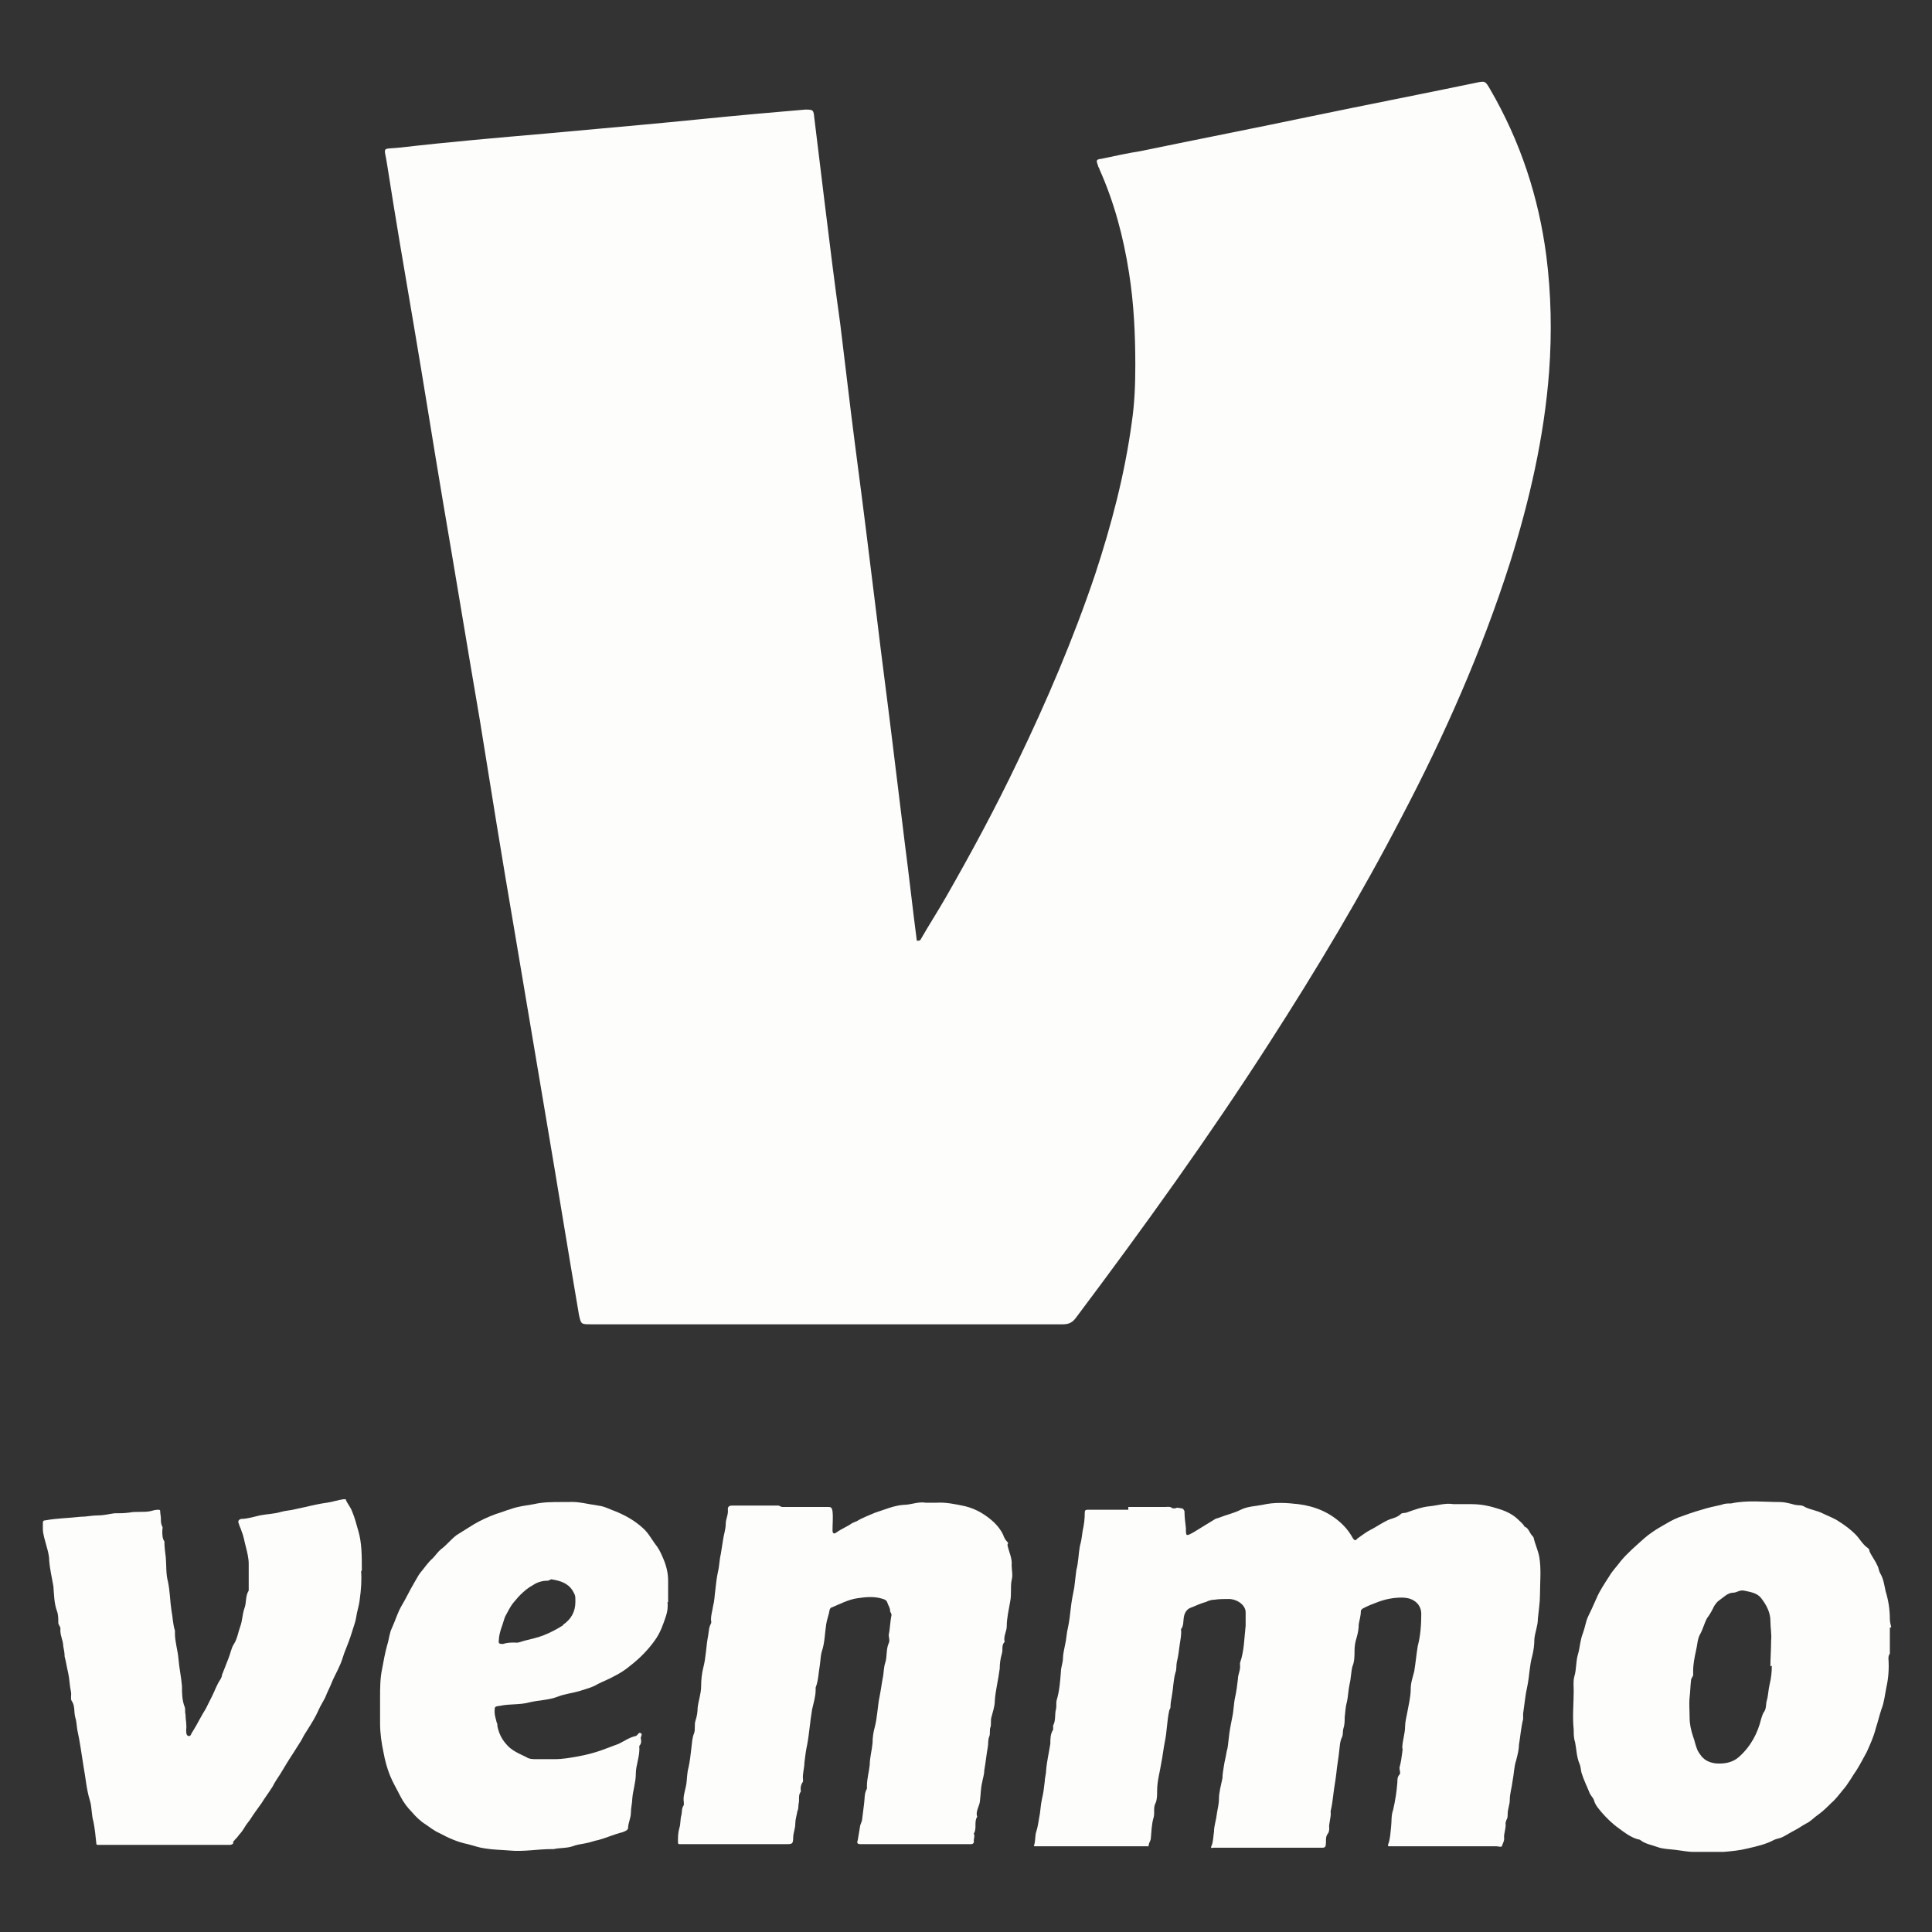<?xml version="1.0" encoding="UTF-8"?>
<svg id="_Слой_1" data-name="Слой 1" xmlns="http://www.w3.org/2000/svg" width="27.5" height="27.5" viewBox="0 0 27.5 27.5">
  <rect x="0" y="0" width="27.5" height="27.5" fill="#333333" stroke="none"/>
  <defs>
    <style>
      .cls-1 {
        fill: #fdfefc;
      }
    </style>
  </defs>
  <path class="cls-1" d="M13.1,13.38c.12-.21,.25-.41,.37-.62,.36-.63,.7-1.26,1.01-1.91,.42-.87,.8-1.76,1.11-2.68,.23-.7,.42-1.42,.52-2.16,.04-.27,.05-.54,.05-.81,0-.44-.02-.88-.09-1.32-.08-.51-.21-1-.42-1.47,0-.02-.02-.03-.02-.05-.03-.08-.03-.09,.05-.1,.19-.04,.37-.08,.56-.11,.82-.17,1.64-.33,2.45-.5,.77-.16,1.54-.31,2.31-.47,.14-.03,.14-.03,.21,.09,.43,.74,.69,1.53,.8,2.37,.07,.55,.08,1.1,.04,1.65-.07,.93-.28,1.84-.56,2.73-.4,1.25-.93,2.45-1.54,3.61-.57,1.1-1.21,2.17-1.88,3.21-.86,1.34-1.79,2.63-2.75,3.91-.05,.07-.1,.1-.19,.1-2.24,0-4.48,0-6.72,0-.14,0-.14,0-.17-.14-.16-.94-.31-1.87-.47-2.81-.15-.89-.3-1.78-.45-2.67-.17-.99-.33-1.98-.49-2.98-.18-1.05-.35-2.09-.53-3.14-.14-.83-.27-1.66-.41-2.48-.13-.76-.26-1.52-.38-2.29-.04-.27-.09-.21,.19-.24,.69-.08,1.39-.14,2.08-.2,.44-.04,.88-.08,1.32-.12,.56-.05,1.11-.11,1.67-.16,.23-.02,.46-.04,.69-.06,.11,0,.12,0,.13,.11,.05,.41,.1,.82,.15,1.23,.07,.57,.14,1.14,.22,1.71,.05,.41,.1,.83,.15,1.24,.07,.57,.15,1.15,.22,1.72,.05,.4,.1,.81,.15,1.21,.07,.59,.15,1.18,.22,1.76,.06,.49,.12,.98,.18,1.47,.06,.46,.11,.92,.17,1.38,.01,0,.02,0,.03,0Z"/>
  <path class="cls-1" d="M16.06,21.45c.17,0,.35,0,.52,0,.04,0,.08-.01,.11,.02,0,0,.03,0,.04,0,.03-.02,.06,0,.09,0,.02,0,.03,.02,.04,.04,0,.08,.01,.16,.02,.24,0,.12,0,.12,.11,.06,.1-.06,.21-.13,.31-.19,.02-.01,.04-.01,.06-.02,.1-.04,.2-.06,.3-.11,.1-.05,.21-.05,.31-.07,.17-.04,.34-.03,.51-.01,.24,.03,.46,.12,.64,.3,.06,.06,.1,.12,.14,.19,.02,.03,.04,.03,.06,0,.06-.04,.12-.09,.18-.12,.08-.04,.15-.09,.23-.13,.07-.04,.15-.04,.21-.1,.02-.02,.05-.01,.08-.02,.11-.04,.22-.08,.33-.09,.11-.01,.22-.05,.34-.03,.08,0,.17,0,.26,0,.14,0,.27,.03,.39,.07,.1,.03,.2,.08,.27,.15,.03,.03,.07,.06,.09,.1,0,0,0,0,0,0,.06,.02,.07,.09,.11,.13,0,0,.02,.02,.02,.03,.02,.09,.06,.17,.08,.27,.03,.18,.01,.36,.01,.54,0,.11-.02,.23-.03,.34,0,.1-.04,.19-.05,.29,0,.08-.01,.16-.03,.24-.04,.14-.04,.29-.07,.43-.03,.13-.04,.26-.06,.39,0,.03,0,.06,0,.08-.03,.12-.04,.25-.06,.37,0,.07-.02,.14-.04,.22-.03,.09-.03,.19-.05,.29-.01,.09-.04,.18-.04,.27,0,.07-.03,.13-.03,.2,0,.03,0,.06-.02,.09,0,.01-.01,.03-.01,.04,.01,.08-.03,.15-.02,.22,0,.04-.02,.07-.03,.1,0,.03-.05,.01-.08,.01-.16,0-.31,0-.47,0-.11,0-.22,0-.33,0-.19,0-.38,0-.57,0-.05,0-.1,0-.15,0-.02,0-.03,0-.02-.03,.03-.08,.03-.16,.04-.24,.01-.08,0-.17,.03-.25,.03-.13,.05-.26,.06-.39,0-.04,0-.08,.03-.11,.02-.02,0-.06,0-.1,.02-.07,.03-.14,.04-.22,0-.02,.01-.04,0-.06,0-.1,.04-.2,.04-.31,0-.06,.02-.13,.03-.19,.02-.11,.05-.23,.05-.34,0-.09,.03-.17,.05-.25,.02-.12,.03-.24,.05-.36,.04-.15,.05-.31,.05-.46,0-.08-.04-.15-.11-.19-.05-.03-.11-.04-.17-.04-.11,0-.22,.02-.33,.06-.08,.03-.16,.06-.23,.1,0,0-.02,.02-.02,.03,0,.07-.02,.13-.03,.19,0,.06-.01,.12-.03,.19-.02,.06-.03,.12-.03,.19,0,.07,0,.15-.03,.22-.02,.08-.02,.17-.04,.25-.02,.09-.02,.18-.04,.26-.02,.07-.02,.14-.03,.21,0,.06,0,.11-.02,.17-.01,.04,0,.08-.02,.12-.03,.06-.03,.14-.04,.21-.01,.1-.03,.2-.04,.31-.01,.09-.03,.19-.04,.28-.01,.08-.02,.17-.04,.25,0,0,0,0,0,.01,.01,.08-.03,.16-.02,.24,0,.03-.01,.06-.02,.07-.04,.05-.02,.11-.03,.16,0,.03-.02,.04-.04,.04-.15,0-.31,0-.46,0-.19,0-.37,0-.56,0-.17,0-.34,0-.51,0,0,0-.02,0-.02,0-.03,0-.06,.02-.03-.04,.02-.06,.02-.13,.03-.19,0-.08,.03-.16,.04-.25,.01-.07,.03-.14,.03-.21,0-.1,.03-.2,.05-.3,0-.05,.01-.11,.02-.17,.01-.07,.03-.14,.04-.21,.02-.06,.02-.12,.03-.19,.01-.1,.03-.2,.05-.3,.02-.09,.02-.19,.04-.28,.02-.09,.03-.17,.04-.26,0-.07,.04-.13,.03-.2,0,0,0-.02,0-.03,.06-.17,.06-.35,.08-.53,0-.07,0-.13,0-.19,0-.11-.13-.19-.24-.19-.07,0-.14,0-.2,.01-.04,0-.08,.01-.12,.03-.07,.02-.14,.05-.21,.08-.07,.02-.1,.08-.11,.14-.01,.06,0,.12-.04,.17,0,0,0,0,0,0,.01,.08-.01,.15-.02,.23-.01,.08-.02,.16-.04,.24-.01,.05,0,.1-.02,.15-.03,.11-.03,.22-.05,.33-.01,.05-.02,.11-.02,.16,0,.02-.02,.04-.02,.06-.03,.14-.03,.29-.06,.43-.02,.1-.03,.2-.05,.3-.02,.13-.06,.26-.06,.4,0,.06,0,.12-.02,.17-.04,.07-.01,.14-.03,.21-.03,.1-.03,.2-.04,.3,0,.03-.03,.06-.03,.1,0,0-.01,.02-.02,.01-.15,0-.29,0-.44,0-.15,0-.29,0-.44,0-.18,0-.36,0-.54,0-.06,0-.12,0-.17,0-.02,0-.03,0-.02-.02,.02-.06,.01-.13,.03-.19,.02-.06,.03-.13,.04-.19,.02-.09,.02-.18,.04-.27,.02-.08,.03-.16,.04-.25,0-.05,.02-.11,.02-.16,.01-.13,.04-.25,.06-.38,0-.07,0-.14,.04-.2,0,0,0-.02,0-.03,0,0,0-.03,0-.03,.04-.07,.02-.16,.04-.23,.01-.04,0-.09,.01-.13,.04-.13,.05-.27,.06-.4,0-.07,.03-.13,.03-.2,0-.06,.02-.13,.03-.19,.02-.08,.02-.16,.04-.24,.02-.09,.03-.18,.04-.27,.01-.1,.03-.2,.05-.3,.01-.08,.02-.17,.03-.25,.03-.11,.03-.23,.05-.34,.02-.07,.03-.14,.04-.22,.02-.09,.03-.17,.03-.26,0-.03,.01-.04,.04-.04,.19,0,.38,0,.58,0Z"/>
  <path class="cls-1" d="M11.13,21.45c.22,0,.44,0,.66,0,.05,0,.05,.02,.06,.06,.01,.09,0,.18,0,.27,0,.05,.02,.06,.06,.03,.07-.05,.15-.08,.22-.13,.02-.01,.05-.02,.07-.03,.08-.05,.17-.08,.26-.12,.13-.04,.26-.1,.4-.11,.11,0,.21-.05,.32-.03,.05,0,.09,0,.14,0,.14-.01,.28,.02,.42,.05,.16,.04,.29,.12,.41,.23,.05,.05,.1,.11,.13,.18,.01,.03,.03,.07,.06,.1,.02,.01,0,.03,0,.04,.02,.1,.07,.19,.06,.29,0,.07,.02,.14,0,.21-.02,.1,0,.2-.02,.3-.02,.12-.05,.24-.05,.36,0,.07-.05,.14-.03,.22-.05,.05-.02,.11-.04,.17-.02,.07-.03,.14-.03,.21-.02,.16-.06,.31-.07,.46,0,.08-.03,.16-.05,.24-.01,.04,0,.09-.01,.13-.02,.04,0,.1-.02,.14-.02,.05-.01,.1-.02,.15-.02,.11-.03,.22-.05,.33,0,.06-.02,.11-.03,.17-.02,.08-.02,.17-.03,.25,0,.08-.07,.16-.04,.24-.05,.07,0,.17-.05,.24,.02,.03,0,.07,0,.1,.01,.03-.01,.05-.04,.05-.11,0-.21,0-.32,0-.19,0-.39,0-.58,0-.21,0-.41,0-.62,0-.01,0-.04,0-.05,0-.06,0-.05-.03-.04-.06,.01-.06,.02-.12,.03-.18,0-.03,.02-.06,.03-.1,.01-.08,.02-.16,.03-.24,.01-.07,0-.14,.04-.21,0-.01,0-.03,0-.04,0-.1,.03-.2,.04-.3,0-.1,.03-.2,.04-.31,0-.07,.01-.15,.03-.22,.04-.15,.04-.3,.07-.44,.02-.1,.03-.19,.05-.29,.01-.06,.01-.13,.03-.19,.03-.09,.01-.19,.05-.28,.02-.04,0-.08,0-.12,.02-.09,.02-.19,.04-.28,0-.03-.02-.04-.02-.06,0-.05-.03-.08-.04-.12-.01-.03-.03-.04-.06-.05-.12-.04-.24-.03-.37-.01-.13,.02-.24,.08-.36,.13-.01,0-.02,.01-.03,.03-.01,.07-.04,.14-.05,.21-.02,.13-.02,.26-.06,.38-.02,.06-.02,.13-.03,.2-.02,.11-.02,.22-.06,.32,0,.01,0,.02,0,.03,0,.1-.03,.19-.05,.28-.03,.17-.04,.34-.07,.5-.02,.09-.03,.18-.04,.26,0,.08-.03,.16-.02,.24,0,0,0,.02,0,.03-.03,.04-.04,.09-.03,.14,0,0,0,0,0,0-.04,.05-.02,.11-.03,.16-.01,.04,0,.08-.02,.12-.01,.06-.03,.12-.03,.18,0,.07-.03,.13-.03,.2,0,.09-.02,.09-.1,.09-.12,0-.23,0-.35,0-.11,0-.22,0-.33,0-.2,0-.41,0-.61,0-.07,0-.15,0-.22,0-.02,0-.03,0-.03-.03,0-.07,0-.13,.02-.2,.02-.06,.01-.12,.03-.19,.01-.04,0-.09,.03-.13,.01-.02,0-.06,0-.09,0-.07,.03-.15,.04-.22,.01-.08,.01-.16,.03-.23,.02-.09,.03-.18,.04-.27,.01-.07,.01-.15,.04-.22,.02-.06,0-.12,.02-.18,.02-.06,.03-.12,.03-.18,.01-.1,.05-.2,.05-.31,0-.09,.01-.18,.03-.26,.04-.15,.04-.31,.07-.46,.01-.06,.01-.12,.04-.17,.01-.02,0-.04,0-.06,0-.06,.02-.12,.03-.19,.02-.07,.02-.14,.03-.21,.01-.09,.02-.19,.04-.28,.02-.08,.02-.17,.04-.25,.01-.06,.02-.13,.03-.19,.01-.08,.04-.16,.04-.24,0-.07,.04-.13,.03-.21,0-.04,.03-.05,.06-.05,.16,0,.32,0,.48,0,.06,0,.12,0,.18,0Z"/>
  <path class="cls-1" d="M5.14,22.37c.01,.11,0,.26-.02,.4-.01,.09-.04,.17-.05,.25-.01,.07-.04,.14-.06,.21-.03,.1-.07,.2-.11,.3-.02,.06-.04,.13-.07,.19-.03,.07-.07,.14-.1,.21-.03,.08-.07,.15-.1,.23-.03,.06-.07,.12-.1,.19-.04,.09-.09,.17-.14,.25-.04,.06-.07,.11-.1,.17-.04,.06-.08,.13-.12,.19-.06,.09-.12,.19-.18,.29-.04,.06-.08,.12-.11,.18-.05,.08-.11,.16-.16,.24-.05,.07-.11,.15-.16,.23-.02,.03-.04,.05-.06,.08-.03,.05-.06,.1-.1,.14-.02,.03-.04,.05-.06,.07,0,.01-.03,.02-.02,.04,0,.02-.03,.03-.05,.03-.17,0-.34,0-.5,0-.18,0-.36,0-.54,0-.19,0-.38,0-.57,0-.09,0-.18,0-.26,0-.02,0-.03,0-.03-.03-.01-.1-.02-.2-.04-.3-.03-.1-.02-.2-.05-.3-.05-.16-.06-.32-.09-.48-.03-.18-.05-.35-.09-.53-.01-.06-.01-.12-.03-.18-.02-.08,0-.16-.05-.23-.02-.03,0-.08-.01-.13-.02-.09-.02-.18-.04-.27-.02-.08-.03-.16-.05-.23,0-.05-.01-.1-.02-.15,0-.08-.05-.16-.04-.25,0-.03-.03-.05-.03-.08,0-.06,0-.12-.02-.17-.04-.11-.04-.23-.05-.35-.02-.12-.05-.24-.06-.37,0-.07-.02-.14-.04-.21-.02-.08-.05-.16-.05-.24,0-.03,0-.05,0-.08,0-.03,.01-.04,.04-.04,.16-.03,.32-.03,.49-.05,.09,0,.17-.02,.26-.02,.08,0,.15-.02,.23-.03,.07,0,.14,0,.21-.01,.1-.02,.2,0,.3-.02,.04-.01,.07-.02,.11-.02,.02,0,.03,0,.03,.02,0,.04,.01,.07,.01,.11,0,.04,0,.07,.02,.11,.01,.01,0,.04,0,.06,0,.05,0,.11,.03,.15,0,0,0,0,0,0,0,.08,.01,.15,.02,.23,.01,.11,0,.23,.03,.34,.03,.14,.03,.28,.05,.41,.02,.1,.02,.2,.05,.29,0,.02,0,.03,0,.04,0,.12,.04,.24,.05,.36,.01,.13,.04,.26,.05,.39,0,.1,0,.2,.04,.3,.01,.03,0,.07,.01,.1,0,.07,.02,.15,.01,.22,0,0,0,.01,0,.01,0,.03,0,.07,.03,.08,.04,.01,.04-.04,.06-.06,.07-.11,.12-.22,.19-.33,.03-.06,.06-.12,.09-.18,.04-.08,.07-.17,.12-.24,.01-.02,.02-.04,.02-.06,.03-.08,.06-.15,.09-.23,.03-.07,.04-.15,.08-.21,.05-.08,.06-.17,.09-.25,.03-.08,.03-.18,.06-.26,.03-.08,.01-.17,.06-.25,0,0,0-.01,0-.02,0-.12,0-.24,0-.36,0-.08-.02-.16-.04-.24-.02-.07-.03-.15-.06-.22-.01-.04-.03-.07-.04-.11-.02-.04,0-.06,.03-.07,.09,0,.18-.03,.27-.05,.1-.02,.2-.02,.3-.05,.07-.02,.14-.02,.21-.04,.15-.03,.29-.07,.44-.09,.08-.01,.16-.04,.24-.05,.01,0,.03,0,.03,0,.02,.06,.07,.11,.09,.17,.04,.09,.06,.18,.09,.28,.05,.17,.05,.35,.05,.56Z"/>
  <path class="cls-1" d="M26.92,23.16s-.02-.07-.02-.11c0-.14-.02-.27-.06-.4-.02-.09-.03-.18-.08-.26-.02-.04-.02-.08-.04-.11-.03-.07-.08-.13-.11-.2,0-.02-.01-.04-.03-.05-.07-.05-.11-.13-.17-.19-.07-.07-.15-.13-.23-.18-.07-.05-.16-.08-.24-.12-.08-.04-.17-.05-.25-.09-.04-.03-.09-.02-.14-.03-.07-.02-.15-.04-.21-.04-.23,0-.47-.03-.7,.02-.05,0-.09,0-.14,.02-.09,.02-.19,.04-.28,.07-.11,.03-.22,.07-.33,.11-.08,.03-.16,.08-.23,.12-.09,.05-.18,.11-.26,.18-.11,.1-.23,.2-.33,.32-.05,.07-.12,.14-.16,.21-.07,.11-.14,.21-.19,.33-.04,.09-.08,.18-.12,.26-.03,.07-.04,.15-.07,.23-.04,.1-.04,.2-.07,.3-.03,.1-.02,.21-.05,.31-.02,.07-.01,.14-.01,.21,0,.18-.02,.36,0,.55,0,.06,0,.12,.02,.18,.02,.1,.02,.2,.06,.3,.02,.04,.02,.09,.03,.13,.03,.1,.08,.2,.12,.3,.02,.04,.05,.06,.06,.1,.02,.07,.07,.12,.11,.17,.07,.08,.15,.16,.25,.23,.08,.06,.16,.12,.26,.15,.02,0,.04,.01,.05,.02,.07,.05,.15,.06,.23,.09,.08,.03,.17,.03,.25,.04,.09,.01,.18,.03,.27,.03,.14,0,.28,0,.42,0,.12-.01,.23-.02,.35-.05,.13-.03,.26-.06,.37-.12,.04-.02,.08-.02,.12-.04,.06-.03,.12-.07,.18-.1,.06-.03,.11-.07,.17-.1,.06-.03,.1-.08,.16-.12,.07-.05,.13-.11,.19-.17,.06-.05,.11-.12,.16-.18,.08-.09,.13-.19,.2-.29,.05-.08,.09-.16,.14-.25,.05-.11,.1-.22,.13-.34,.03-.09,.05-.18,.08-.27,.04-.1,.05-.21,.07-.31,.03-.13,.04-.27,.03-.41,0-.02,0-.05,.02-.07v-.37Zm-1.7,.55c0,.09-.01,.18-.03,.26-.02,.08-.02,.16-.04,.23-.02,.06,0,.12-.05,.18-.01,.02-.02,.05-.03,.08-.05,.21-.15,.4-.32,.55-.09,.08-.21,.1-.33,.09-.08-.01-.15-.04-.2-.1-.03-.04-.06-.08-.07-.12-.02-.05-.03-.11-.05-.16-.03-.09-.05-.18-.05-.27,0-.1-.01-.2,0-.29,.01-.08,.01-.16,.02-.24,0-.04,.04-.06,.03-.1,0,0,0-.02,0-.03,0-.1,.02-.2,.04-.29,.02-.08,.02-.17,.06-.24,.04-.07,.06-.16,.1-.23,.04-.05,.07-.11,.1-.17,.02-.03,.04-.06,.07-.08,.06-.04,.12-.11,.2-.11,.05,0,.09-.04,.15-.03,.09,.02,.19,.03,.25,.11,.07,.09,.13,.2,.13,.32,0,.1,.02,.2,.01,.28,0,.13-.01,.25-.01,.37Z"/>
  <path class="cls-1" d="M9.51,22.81c0-.1,0-.21,0-.31,0-.12-.03-.23-.08-.34-.03-.07-.06-.13-.11-.19-.05-.07-.1-.16-.17-.22-.11-.1-.23-.17-.37-.23-.09-.03-.17-.08-.27-.09-.14-.02-.28-.06-.42-.05-.03,0-.07,0-.11,0-.12,0-.25,0-.38,.03-.11,.02-.22,.03-.33,.07-.07,.02-.14,.05-.21,.07-.11,.04-.22,.09-.32,.15-.08,.05-.16,.1-.24,.15-.08,.06-.14,.14-.22,.2-.05,.04-.08,.09-.12,.13-.07,.06-.12,.14-.18,.21-.03,.04-.06,.1-.09,.15-.06,.1-.11,.21-.17,.31-.06,.1-.09,.21-.14,.32-.04,.08-.04,.16-.07,.25-.03,.11-.05,.22-.07,.33-.03,.14-.03,.28-.03,.41,0,.12,0,.24,0,.37,0,.14,.02,.28,.05,.42,.02,.11,.05,.22,.09,.32,.04,.1,.1,.2,.15,.3,.04,.08,.1,.16,.16,.22,.06,.07,.12,.13,.2,.18,.06,.04,.12,.09,.19,.12,.13,.07,.26,.13,.41,.16,.08,.02,.16,.05,.24,.06,.12,.02,.23,.02,.35,.03,.2,.02,.4-.02,.6-.02,0,0,.02,0,.03,0,.09-.02,.18-.01,.27-.04,.05-.02,.11-.03,.17-.04,.07-.01,.14-.04,.2-.05,.11-.03,.22-.08,.34-.11,.03-.01,.08-.03,.08-.06,0-.07,.04-.14,.04-.22,0-.07,.02-.14,.02-.2,.01-.12,.05-.23,.05-.35,0-.13,.06-.25,.05-.39,0,0,0,0,0-.01,.03-.03,.03-.07,.02-.11,0-.02,.03-.06,0-.07-.03-.02-.04,.03-.07,.04-.09,.02-.16,.07-.24,.11-.08,.03-.16,.06-.24,.09-.11,.04-.23,.07-.34,.09-.11,.02-.22,.04-.34,.04-.08,0-.17,0-.25,0-.05,0-.11,0-.15-.03-.1-.05-.21-.09-.29-.19-.06-.07-.1-.15-.12-.25,0-.02,0-.04-.01-.05-.01-.05-.03-.1-.03-.15,0-.08,0-.08,.08-.09,.14-.03,.28-.01,.42-.05,.13-.03,.27-.03,.4-.08,.1-.04,.21-.05,.31-.08,.09-.03,.18-.05,.26-.1,.08-.04,.16-.07,.23-.11,.08-.04,.16-.09,.23-.15,.13-.1,.25-.22,.35-.36,.08-.11,.12-.23,.16-.35,.02-.06,.03-.13,.02-.2Zm-1.49,.32c-.09,.06-.19,.11-.29,.15-.08,.03-.17,.05-.25,.07-.05,.01-.1,.04-.15,.03-.06,0-.11,0-.17,.02-.04,0-.07,0-.06-.05,0-.06,.02-.13,.04-.19,.02-.05,.03-.1,.05-.15,.04-.07,.07-.14,.12-.2,.08-.1,.17-.19,.28-.25,.06-.04,.13-.06,.2-.06,.03,0,.04-.02,.06-.02,.12,.02,.23,.05,.3,.16,.04,.07,.04,.07,.04,.16,0,.14-.06,.25-.18,.33Z"/>
</svg>